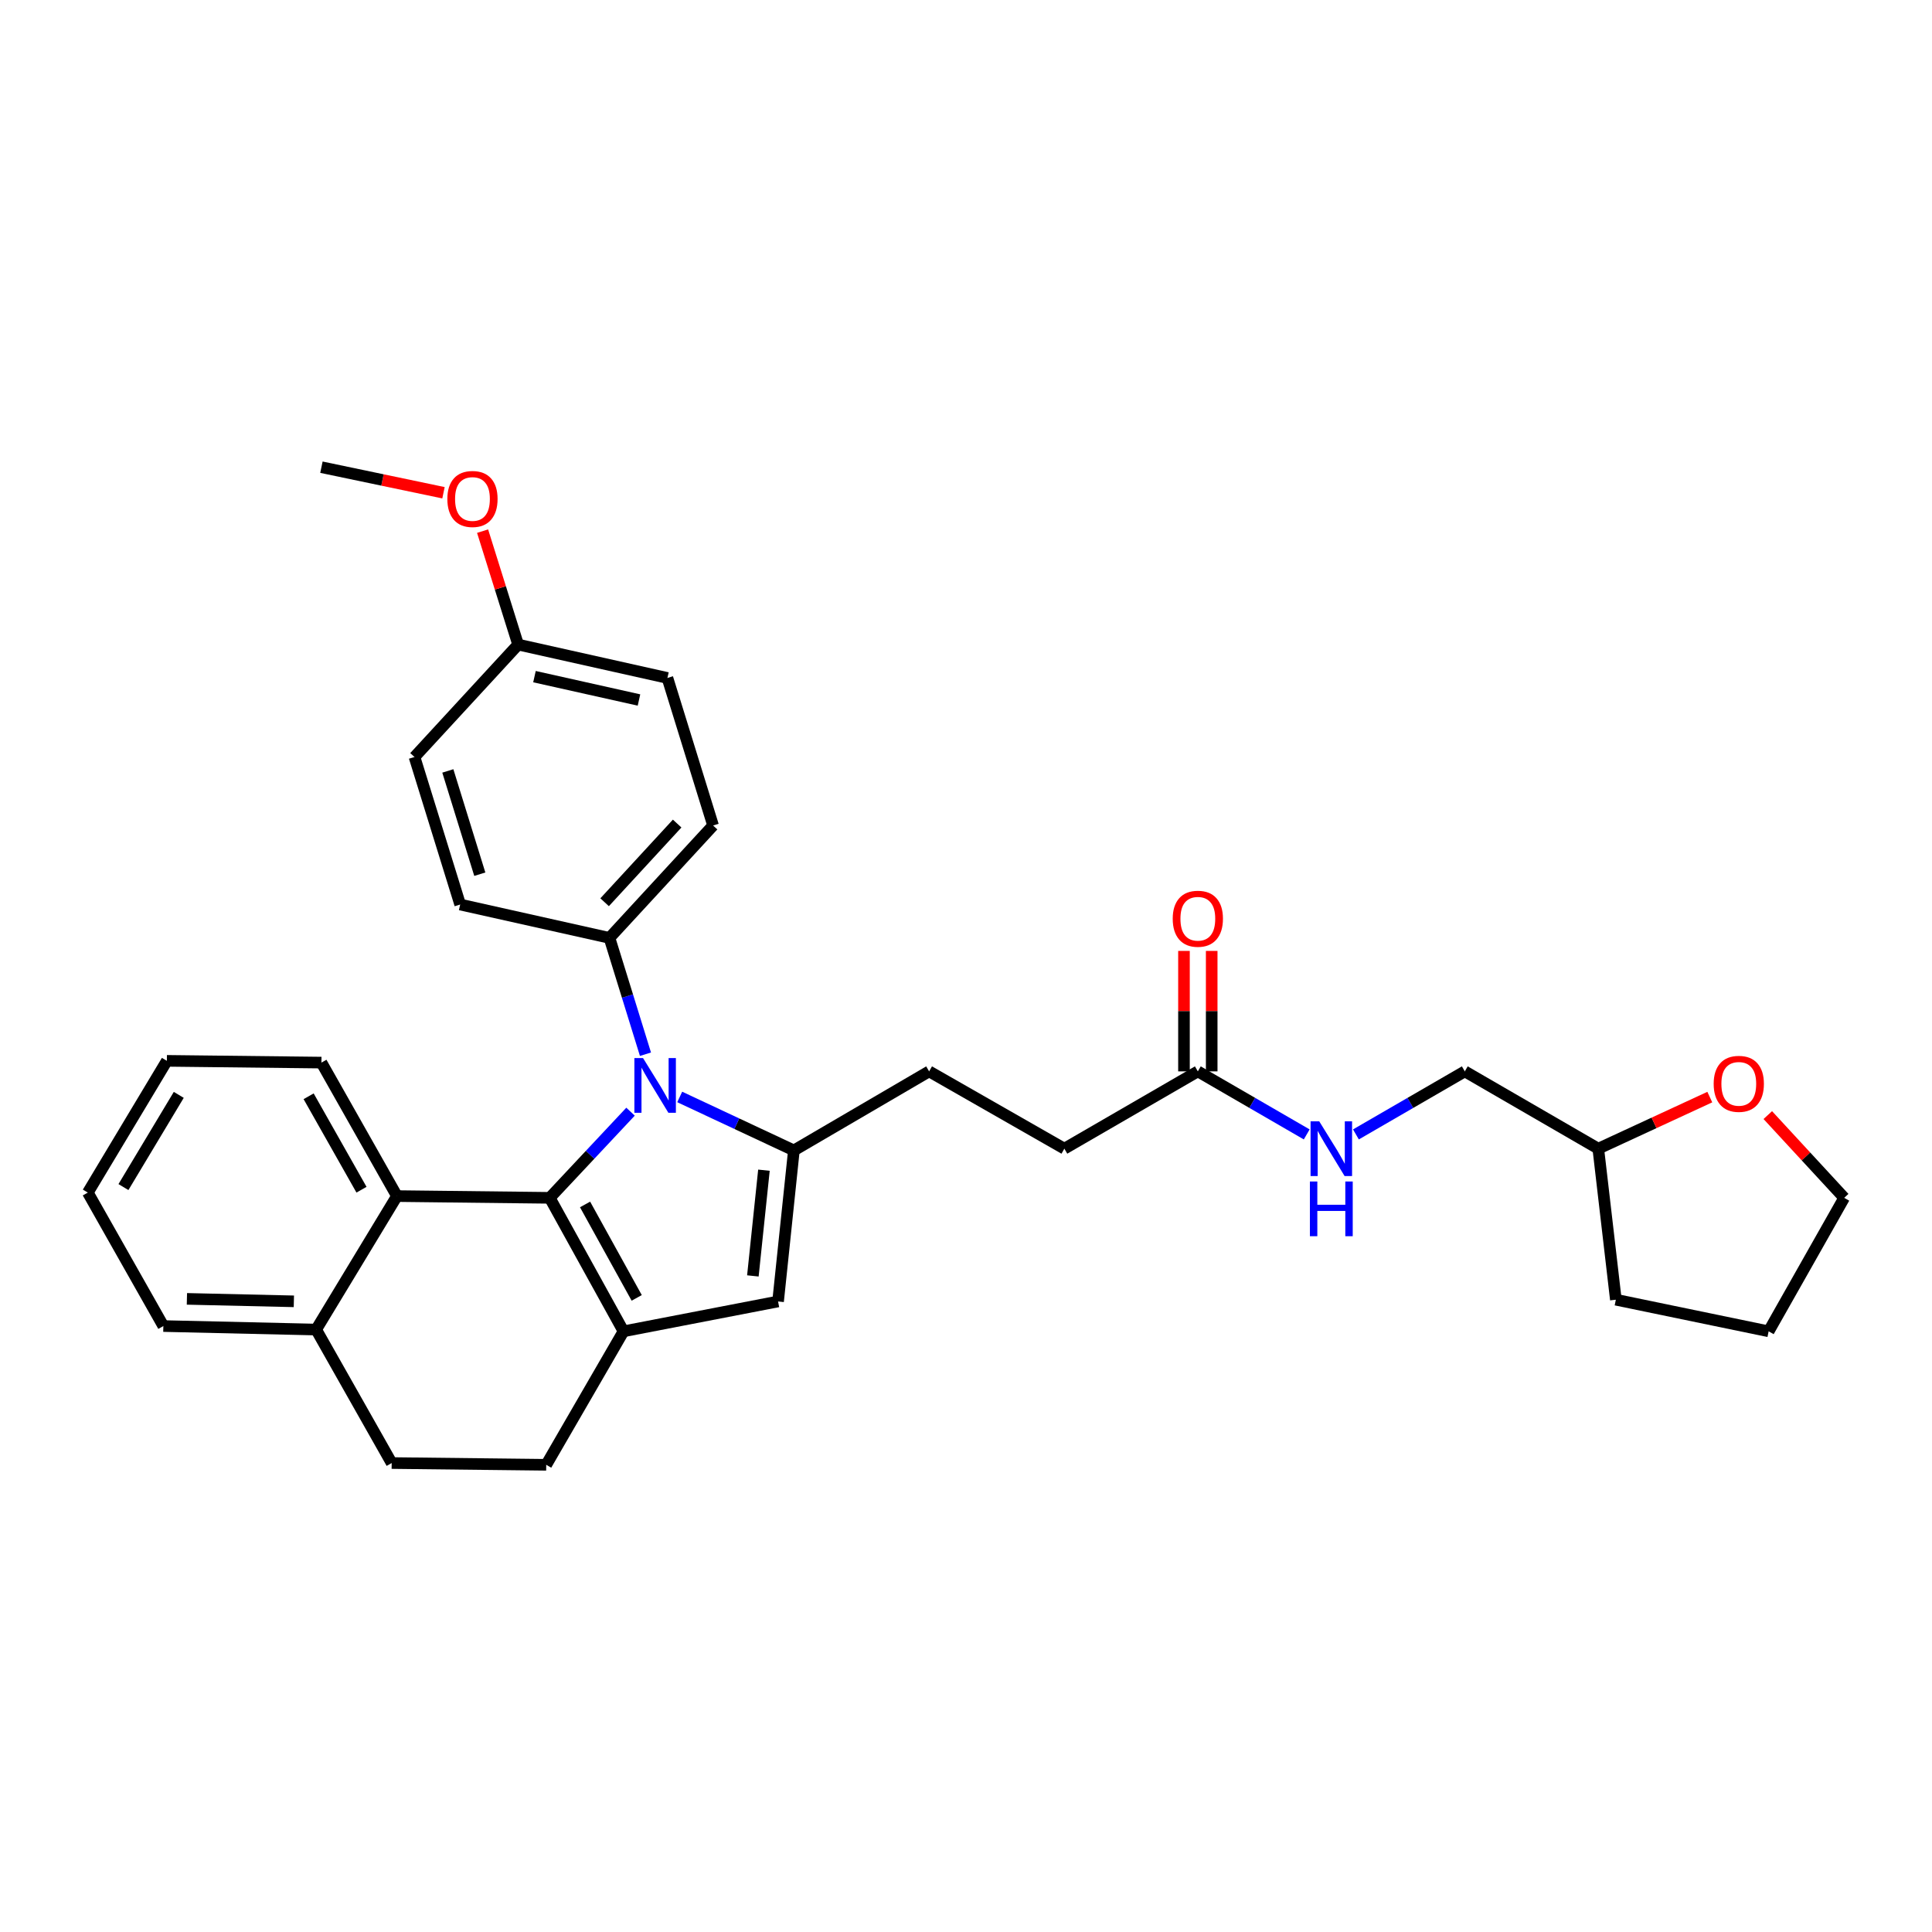 <?xml version='1.0' encoding='iso-8859-1'?>
<svg version='1.1' baseProfile='full'
              xmlns='http://www.w3.org/2000/svg'
                      xmlns:rdkit='http://www.rdkit.org/xml'
                      xmlns:xlink='http://www.w3.org/1999/xlink'
                  xml:space='preserve'
width='1000px' height='1000px' viewBox='0 0 1000 1000'>
<!-- END OF HEADER -->
<rect style='opacity:1.0;fill:#FFFFFF;stroke:none' width='1000' height='1000' x='0' y='0'> </rect>
<path class='bond-0' d='M 612.825,492.195 L 612.825,523.369' style='fill:none;fill-rule:evenodd;stroke:#FF0000;stroke-width:6px;stroke-linecap:butt;stroke-linejoin:miter;stroke-opacity:1' />
<path class='bond-0' d='M 612.825,523.369 L 612.825,554.544' style='fill:none;fill-rule:evenodd;stroke:#000000;stroke-width:6px;stroke-linecap:butt;stroke-linejoin:miter;stroke-opacity:1' />
<path class='bond-0' d='M 627.173,492.195 L 627.173,523.369' style='fill:none;fill-rule:evenodd;stroke:#FF0000;stroke-width:6px;stroke-linecap:butt;stroke-linejoin:miter;stroke-opacity:1' />
<path class='bond-0' d='M 627.173,523.369 L 627.173,554.544' style='fill:none;fill-rule:evenodd;stroke:#000000;stroke-width:6px;stroke-linecap:butt;stroke-linejoin:miter;stroke-opacity:1' />
<path class='bond-1' d='M 619.999,554.544 L 648.176,570.859' style='fill:none;fill-rule:evenodd;stroke:#000000;stroke-width:6px;stroke-linecap:butt;stroke-linejoin:miter;stroke-opacity:1' />
<path class='bond-1' d='M 648.176,570.859 L 676.353,587.174' style='fill:none;fill-rule:evenodd;stroke:#0000FF;stroke-width:6px;stroke-linecap:butt;stroke-linejoin:miter;stroke-opacity:1' />
<path class='bond-2' d='M 619.999,554.544 L 550.909,594.549' style='fill:none;fill-rule:evenodd;stroke:#000000;stroke-width:6px;stroke-linecap:butt;stroke-linejoin:miter;stroke-opacity:1' />
<path class='bond-3' d='M 701.825,587.174 L 730.002,570.859' style='fill:none;fill-rule:evenodd;stroke:#0000FF;stroke-width:6px;stroke-linecap:butt;stroke-linejoin:miter;stroke-opacity:1' />
<path class='bond-3' d='M 730.002,570.859 L 758.179,554.544' style='fill:none;fill-rule:evenodd;stroke:#000000;stroke-width:6px;stroke-linecap:butt;stroke-linejoin:miter;stroke-opacity:1' />
<path class='bond-4' d='M 284.544,619.999 L 305.453,597.7' style='fill:none;fill-rule:evenodd;stroke:#000000;stroke-width:6px;stroke-linecap:butt;stroke-linejoin:miter;stroke-opacity:1' />
<path class='bond-4' d='M 305.453,597.7 L 326.362,575.401' style='fill:none;fill-rule:evenodd;stroke:#0000FF;stroke-width:6px;stroke-linecap:butt;stroke-linejoin:miter;stroke-opacity:1' />
<path class='bond-5' d='M 284.544,619.999 L 205.458,619.09' style='fill:none;fill-rule:evenodd;stroke:#000000;stroke-width:6px;stroke-linecap:butt;stroke-linejoin:miter;stroke-opacity:1' />
<path class='bond-6' d='M 284.544,619.999 L 322.731,689.089' style='fill:none;fill-rule:evenodd;stroke:#000000;stroke-width:6px;stroke-linecap:butt;stroke-linejoin:miter;stroke-opacity:1' />
<path class='bond-6' d='M 302.829,623.422 L 329.56,671.785' style='fill:none;fill-rule:evenodd;stroke:#000000;stroke-width:6px;stroke-linecap:butt;stroke-linejoin:miter;stroke-opacity:1' />
<path class='bond-7' d='M 402.726,673.634 L 410.911,595.457' style='fill:none;fill-rule:evenodd;stroke:#000000;stroke-width:6px;stroke-linecap:butt;stroke-linejoin:miter;stroke-opacity:1' />
<path class='bond-7' d='M 389.684,660.413 L 395.414,605.69' style='fill:none;fill-rule:evenodd;stroke:#000000;stroke-width:6px;stroke-linecap:butt;stroke-linejoin:miter;stroke-opacity:1' />
<path class='bond-8' d='M 402.726,673.634 L 322.731,689.089' style='fill:none;fill-rule:evenodd;stroke:#000000;stroke-width:6px;stroke-linecap:butt;stroke-linejoin:miter;stroke-opacity:1' />
<path class='bond-9' d='M 410.911,595.457 L 381.365,581.618' style='fill:none;fill-rule:evenodd;stroke:#000000;stroke-width:6px;stroke-linecap:butt;stroke-linejoin:miter;stroke-opacity:1' />
<path class='bond-9' d='M 381.365,581.618 L 351.818,567.78' style='fill:none;fill-rule:evenodd;stroke:#0000FF;stroke-width:6px;stroke-linecap:butt;stroke-linejoin:miter;stroke-opacity:1' />
<path class='bond-10' d='M 410.911,595.457 L 480.91,554.544' style='fill:none;fill-rule:evenodd;stroke:#000000;stroke-width:6px;stroke-linecap:butt;stroke-linejoin:miter;stroke-opacity:1' />
<path class='bond-11' d='M 334.093,545.662 L 324.774,515.558' style='fill:none;fill-rule:evenodd;stroke:#0000FF;stroke-width:6px;stroke-linecap:butt;stroke-linejoin:miter;stroke-opacity:1' />
<path class='bond-11' d='M 324.774,515.558 L 315.454,485.453' style='fill:none;fill-rule:evenodd;stroke:#000000;stroke-width:6px;stroke-linecap:butt;stroke-linejoin:miter;stroke-opacity:1' />
<path class='bond-12' d='M 86.368,549.092 L 45.455,617.273' style='fill:none;fill-rule:evenodd;stroke:#000000;stroke-width:6px;stroke-linecap:butt;stroke-linejoin:miter;stroke-opacity:1' />
<path class='bond-12' d='M 92.533,566.701 L 63.894,614.428' style='fill:none;fill-rule:evenodd;stroke:#000000;stroke-width:6px;stroke-linecap:butt;stroke-linejoin:miter;stroke-opacity:1' />
<path class='bond-13' d='M 86.368,549.092 L 166.37,550' style='fill:none;fill-rule:evenodd;stroke:#000000;stroke-width:6px;stroke-linecap:butt;stroke-linejoin:miter;stroke-opacity:1' />
<path class='bond-14' d='M 45.455,617.273 L 84.551,686.363' style='fill:none;fill-rule:evenodd;stroke:#000000;stroke-width:6px;stroke-linecap:butt;stroke-linejoin:miter;stroke-opacity:1' />
<path class='bond-15' d='M 84.551,686.363 L 163.636,688.18' style='fill:none;fill-rule:evenodd;stroke:#000000;stroke-width:6px;stroke-linecap:butt;stroke-linejoin:miter;stroke-opacity:1' />
<path class='bond-15' d='M 96.743,672.292 L 152.103,673.564' style='fill:none;fill-rule:evenodd;stroke:#000000;stroke-width:6px;stroke-linecap:butt;stroke-linejoin:miter;stroke-opacity:1' />
<path class='bond-16' d='M 166.37,550 L 205.458,619.09' style='fill:none;fill-rule:evenodd;stroke:#000000;stroke-width:6px;stroke-linecap:butt;stroke-linejoin:miter;stroke-opacity:1' />
<path class='bond-16' d='M 159.746,567.429 L 187.108,615.792' style='fill:none;fill-rule:evenodd;stroke:#000000;stroke-width:6px;stroke-linecap:butt;stroke-linejoin:miter;stroke-opacity:1' />
<path class='bond-17' d='M 205.458,619.09 L 163.636,688.18' style='fill:none;fill-rule:evenodd;stroke:#000000;stroke-width:6px;stroke-linecap:butt;stroke-linejoin:miter;stroke-opacity:1' />
<path class='bond-18' d='M 163.636,688.18 L 202.733,757.27' style='fill:none;fill-rule:evenodd;stroke:#000000;stroke-width:6px;stroke-linecap:butt;stroke-linejoin:miter;stroke-opacity:1' />
<path class='bond-19' d='M 202.733,757.27 L 282.727,758.179' style='fill:none;fill-rule:evenodd;stroke:#000000;stroke-width:6px;stroke-linecap:butt;stroke-linejoin:miter;stroke-opacity:1' />
<path class='bond-20' d='M 282.727,758.179 L 322.731,689.089' style='fill:none;fill-rule:evenodd;stroke:#000000;stroke-width:6px;stroke-linecap:butt;stroke-linejoin:miter;stroke-opacity:1' />
<path class='bond-21' d='M 315.454,485.453 L 369.089,427.275' style='fill:none;fill-rule:evenodd;stroke:#000000;stroke-width:6px;stroke-linecap:butt;stroke-linejoin:miter;stroke-opacity:1' />
<path class='bond-21' d='M 312.951,467.002 L 350.495,426.277' style='fill:none;fill-rule:evenodd;stroke:#000000;stroke-width:6px;stroke-linecap:butt;stroke-linejoin:miter;stroke-opacity:1' />
<path class='bond-22' d='M 315.454,485.453 L 238.186,468.181' style='fill:none;fill-rule:evenodd;stroke:#000000;stroke-width:6px;stroke-linecap:butt;stroke-linejoin:miter;stroke-opacity:1' />
<path class='bond-23' d='M 480.91,554.544 L 550.909,594.549' style='fill:none;fill-rule:evenodd;stroke:#000000;stroke-width:6px;stroke-linecap:butt;stroke-linejoin:miter;stroke-opacity:1' />
<path class='bond-24' d='M 369.089,427.275 L 345.456,350.908' style='fill:none;fill-rule:evenodd;stroke:#000000;stroke-width:6px;stroke-linecap:butt;stroke-linejoin:miter;stroke-opacity:1' />
<path class='bond-25' d='M 345.456,350.908 L 268.18,333.635' style='fill:none;fill-rule:evenodd;stroke:#000000;stroke-width:6px;stroke-linecap:butt;stroke-linejoin:miter;stroke-opacity:1' />
<path class='bond-25' d='M 330.735,362.319 L 276.642,350.228' style='fill:none;fill-rule:evenodd;stroke:#000000;stroke-width:6px;stroke-linecap:butt;stroke-linejoin:miter;stroke-opacity:1' />
<path class='bond-26' d='M 268.18,333.635 L 214.545,391.822' style='fill:none;fill-rule:evenodd;stroke:#000000;stroke-width:6px;stroke-linecap:butt;stroke-linejoin:miter;stroke-opacity:1' />
<path class='bond-27' d='M 268.18,333.635 L 258.985,304.278' style='fill:none;fill-rule:evenodd;stroke:#000000;stroke-width:6px;stroke-linecap:butt;stroke-linejoin:miter;stroke-opacity:1' />
<path class='bond-27' d='M 258.985,304.278 L 249.789,274.921' style='fill:none;fill-rule:evenodd;stroke:#FF0000;stroke-width:6px;stroke-linecap:butt;stroke-linejoin:miter;stroke-opacity:1' />
<path class='bond-28' d='M 214.545,391.822 L 238.186,468.181' style='fill:none;fill-rule:evenodd;stroke:#000000;stroke-width:6px;stroke-linecap:butt;stroke-linejoin:miter;stroke-opacity:1' />
<path class='bond-28' d='M 231.797,399.032 L 248.345,452.484' style='fill:none;fill-rule:evenodd;stroke:#000000;stroke-width:6px;stroke-linecap:butt;stroke-linejoin:miter;stroke-opacity:1' />
<path class='bond-29' d='M 229.55,255.046 L 197.96,248.433' style='fill:none;fill-rule:evenodd;stroke:#FF0000;stroke-width:6px;stroke-linecap:butt;stroke-linejoin:miter;stroke-opacity:1' />
<path class='bond-29' d='M 197.96,248.433 L 166.37,241.821' style='fill:none;fill-rule:evenodd;stroke:#000000;stroke-width:6px;stroke-linecap:butt;stroke-linejoin:miter;stroke-opacity:1' />
<path class='bond-30' d='M 827.269,594.549 L 836.364,672.725' style='fill:none;fill-rule:evenodd;stroke:#000000;stroke-width:6px;stroke-linecap:butt;stroke-linejoin:miter;stroke-opacity:1' />
<path class='bond-31' d='M 827.269,594.549 L 856.13,581.2' style='fill:none;fill-rule:evenodd;stroke:#000000;stroke-width:6px;stroke-linecap:butt;stroke-linejoin:miter;stroke-opacity:1' />
<path class='bond-31' d='M 856.13,581.2 L 884.991,567.851' style='fill:none;fill-rule:evenodd;stroke:#FF0000;stroke-width:6px;stroke-linecap:butt;stroke-linejoin:miter;stroke-opacity:1' />
<path class='bond-32' d='M 827.269,594.549 L 758.179,554.544' style='fill:none;fill-rule:evenodd;stroke:#000000;stroke-width:6px;stroke-linecap:butt;stroke-linejoin:miter;stroke-opacity:1' />
<path class='bond-33' d='M 836.364,672.725 L 915.449,689.089' style='fill:none;fill-rule:evenodd;stroke:#000000;stroke-width:6px;stroke-linecap:butt;stroke-linejoin:miter;stroke-opacity:1' />
<path class='bond-34' d='M 915.004,577.171 L 934.775,598.585' style='fill:none;fill-rule:evenodd;stroke:#FF0000;stroke-width:6px;stroke-linecap:butt;stroke-linejoin:miter;stroke-opacity:1' />
<path class='bond-34' d='M 934.775,598.585 L 954.545,619.999' style='fill:none;fill-rule:evenodd;stroke:#000000;stroke-width:6px;stroke-linecap:butt;stroke-linejoin:miter;stroke-opacity:1' />
<path class='bond-35' d='M 915.449,689.089 L 954.545,619.999' style='fill:none;fill-rule:evenodd;stroke:#000000;stroke-width:6px;stroke-linecap:butt;stroke-linejoin:miter;stroke-opacity:1' />
<path  class='atom-0' d='M 606.999 475.538
Q 606.999 468.738, 610.359 464.938
Q 613.719 461.138, 619.999 461.138
Q 626.279 461.138, 629.639 464.938
Q 632.999 468.738, 632.999 475.538
Q 632.999 482.418, 629.599 486.338
Q 626.199 490.218, 619.999 490.218
Q 613.759 490.218, 610.359 486.338
Q 606.999 482.458, 606.999 475.538
M 619.999 487.018
Q 624.319 487.018, 626.639 484.138
Q 628.999 481.218, 628.999 475.538
Q 628.999 469.978, 626.639 467.178
Q 624.319 464.338, 619.999 464.338
Q 615.679 464.338, 613.319 467.138
Q 610.999 469.938, 610.999 475.538
Q 610.999 481.258, 613.319 484.138
Q 615.679 487.018, 619.999 487.018
' fill='#FF0000'/>
<path  class='atom-2' d='M 682.829 580.389
L 692.109 595.389
Q 693.029 596.869, 694.509 599.549
Q 695.989 602.229, 696.069 602.389
L 696.069 580.389
L 699.829 580.389
L 699.829 608.709
L 695.949 608.709
L 685.989 592.309
Q 684.829 590.389, 683.589 588.189
Q 682.389 585.989, 682.029 585.309
L 682.029 608.709
L 678.349 608.709
L 678.349 580.389
L 682.829 580.389
' fill='#0000FF'/>
<path  class='atom-2' d='M 678.009 611.541
L 681.849 611.541
L 681.849 623.581
L 696.329 623.581
L 696.329 611.541
L 700.169 611.541
L 700.169 639.861
L 696.329 639.861
L 696.329 626.781
L 681.849 626.781
L 681.849 639.861
L 678.009 639.861
L 678.009 611.541
' fill='#0000FF'/>
<path  class='atom-6' d='M 332.835 547.661
L 342.115 562.661
Q 343.035 564.141, 344.515 566.821
Q 345.995 569.501, 346.075 569.661
L 346.075 547.661
L 349.835 547.661
L 349.835 575.981
L 345.955 575.981
L 335.995 559.581
Q 334.835 557.661, 333.595 555.461
Q 332.395 553.261, 332.035 552.581
L 332.035 575.981
L 328.355 575.981
L 328.355 547.661
L 332.835 547.661
' fill='#0000FF'/>
<path  class='atom-23' d='M 231.547 258.265
Q 231.547 251.465, 234.907 247.665
Q 238.267 243.865, 244.547 243.865
Q 250.827 243.865, 254.187 247.665
Q 257.547 251.465, 257.547 258.265
Q 257.547 265.145, 254.147 269.065
Q 250.747 272.945, 244.547 272.945
Q 238.307 272.945, 234.907 269.065
Q 231.547 265.185, 231.547 258.265
M 244.547 269.745
Q 248.867 269.745, 251.187 266.865
Q 253.547 263.945, 253.547 258.265
Q 253.547 252.705, 251.187 249.905
Q 248.867 247.065, 244.547 247.065
Q 240.227 247.065, 237.867 249.865
Q 235.547 252.665, 235.547 258.265
Q 235.547 263.985, 237.867 266.865
Q 240.227 269.745, 244.547 269.745
' fill='#FF0000'/>
<path  class='atom-28' d='M 886.994 560.992
Q 886.994 554.192, 890.354 550.392
Q 893.714 546.592, 899.994 546.592
Q 906.274 546.592, 909.634 550.392
Q 912.994 554.192, 912.994 560.992
Q 912.994 567.872, 909.594 571.792
Q 906.194 575.672, 899.994 575.672
Q 893.754 575.672, 890.354 571.792
Q 886.994 567.912, 886.994 560.992
M 899.994 572.472
Q 904.314 572.472, 906.634 569.592
Q 908.994 566.672, 908.994 560.992
Q 908.994 555.432, 906.634 552.632
Q 904.314 549.792, 899.994 549.792
Q 895.674 549.792, 893.314 552.592
Q 890.994 555.392, 890.994 560.992
Q 890.994 566.712, 893.314 569.592
Q 895.674 572.472, 899.994 572.472
' fill='#FF0000'/>
</svg>
